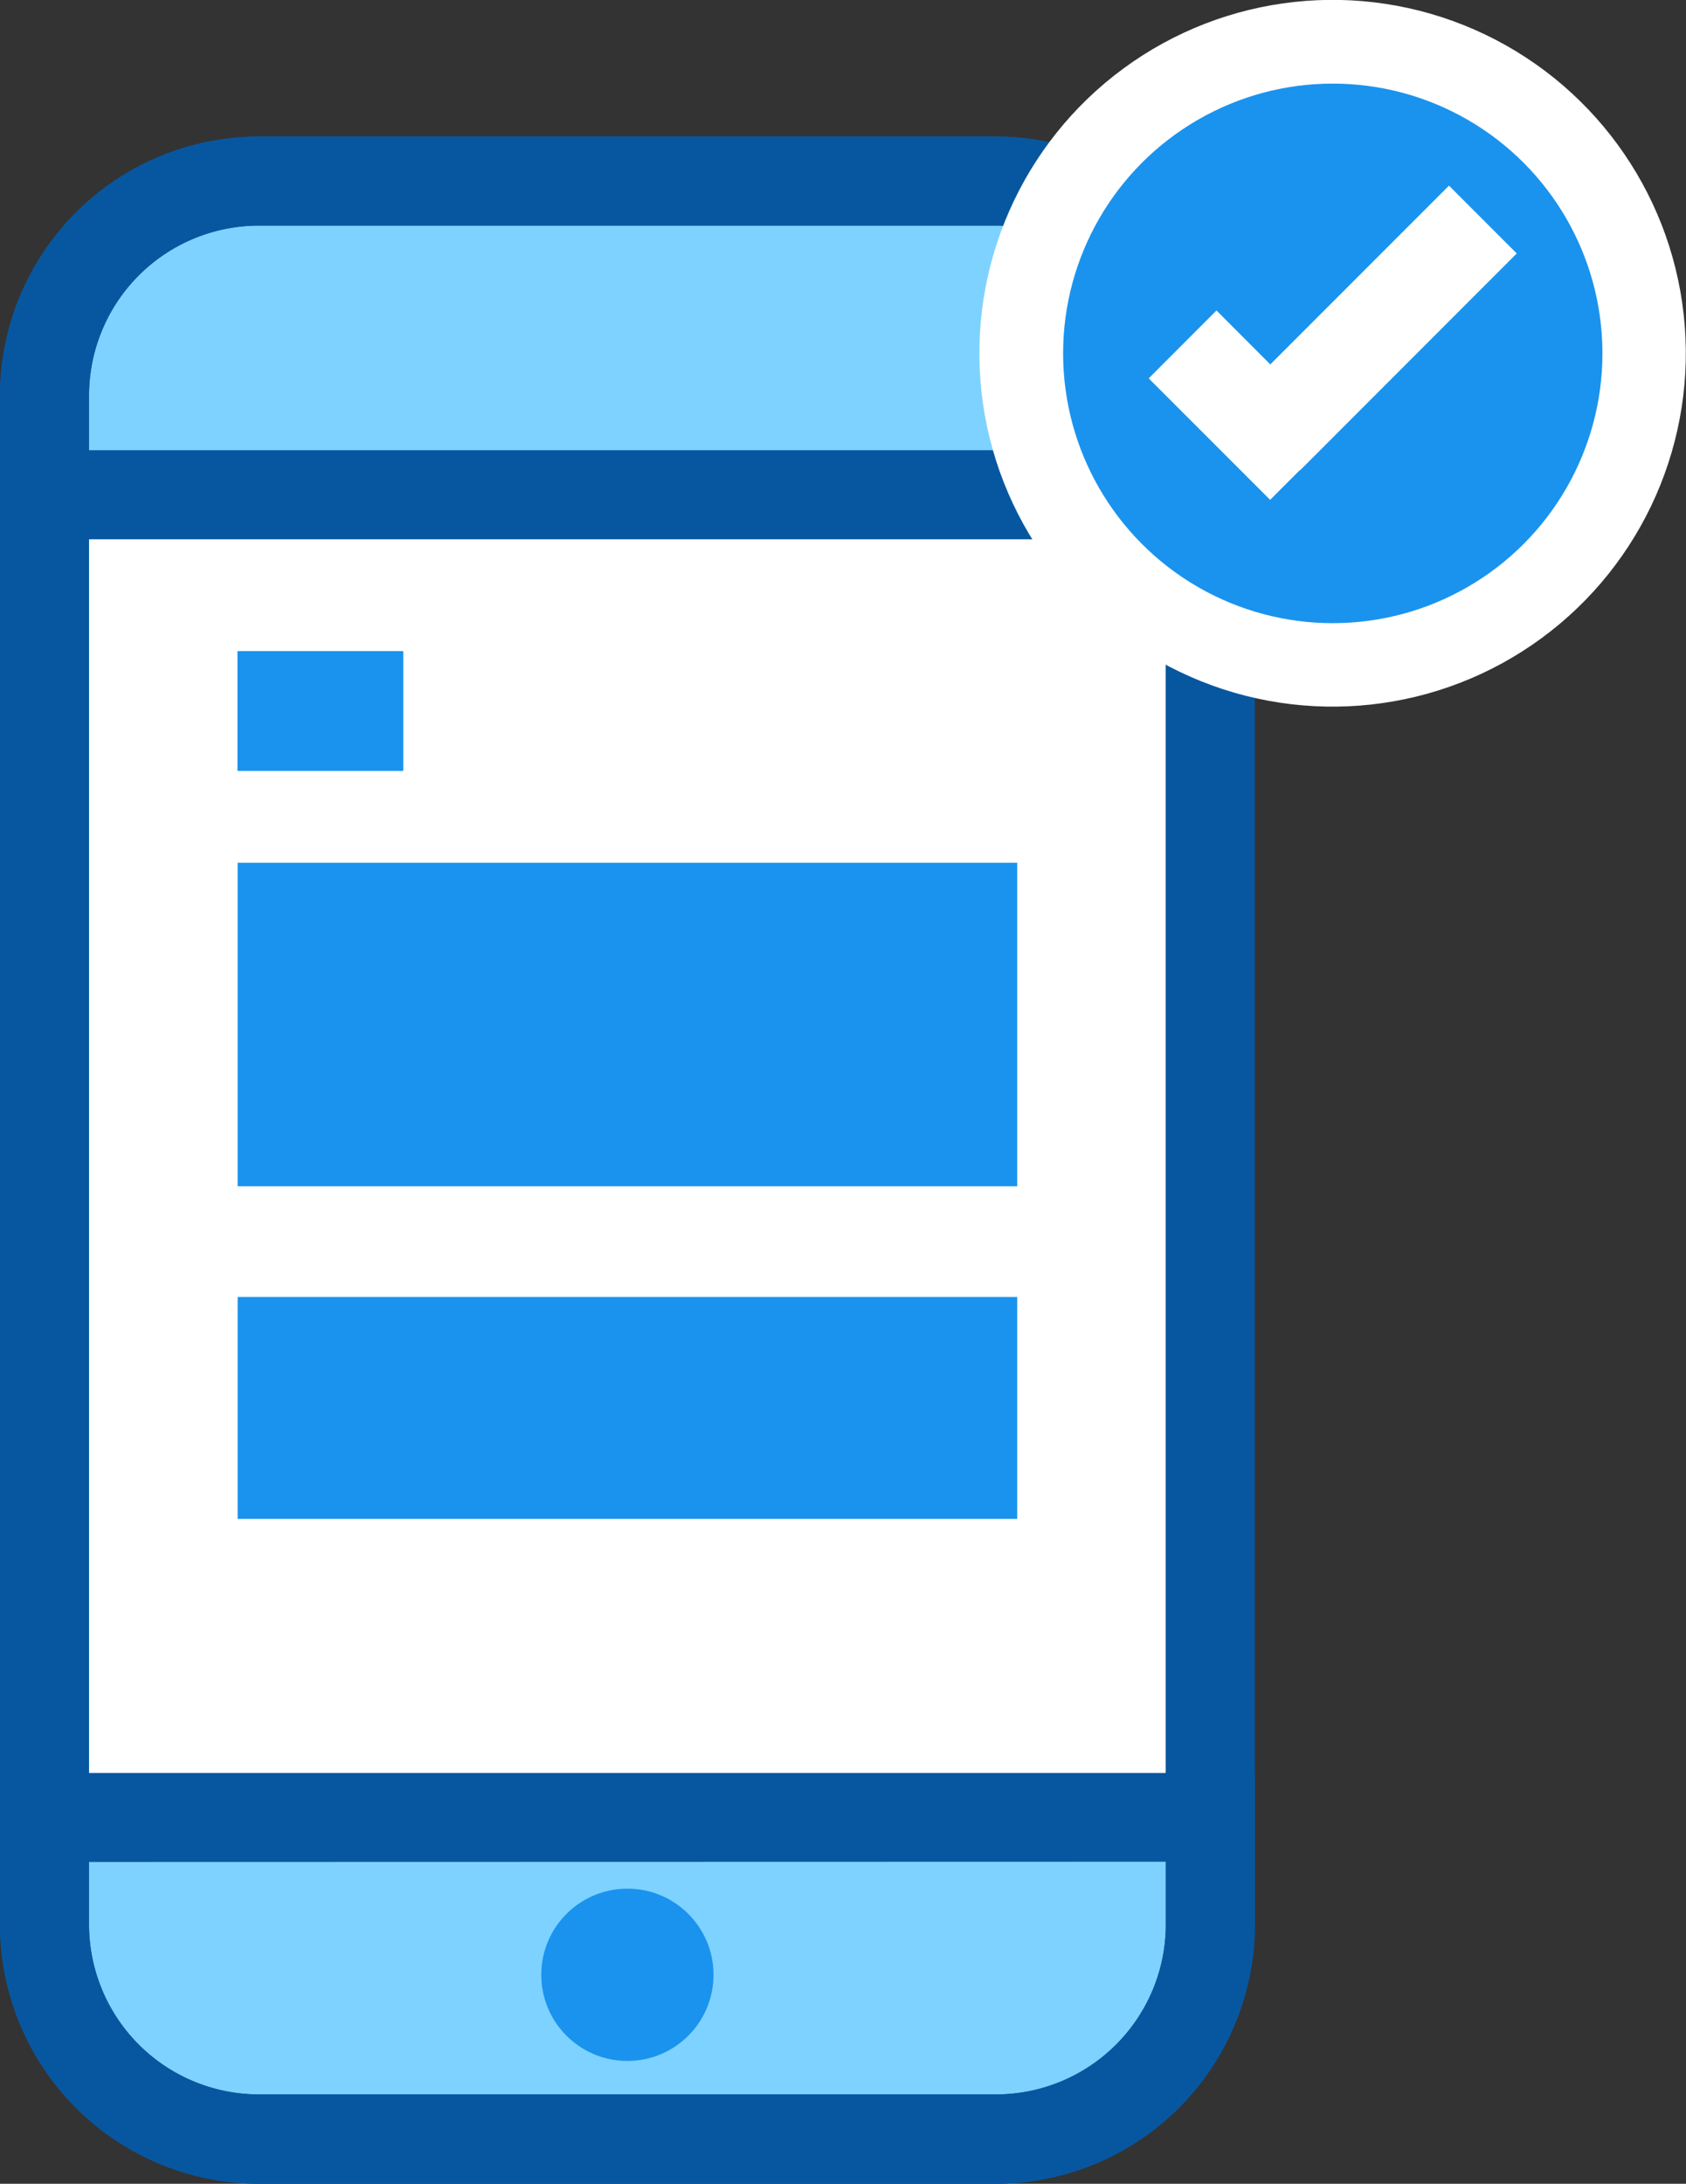 <svg xmlns="http://www.w3.org/2000/svg" viewBox="0 0 191.07 247.37"><rect x="0" y="0" width="191.07" height="247.37" fill="#333333" stroke="none"/><defs><style>.f81e3128-7a9d-45ae-9623-25c367d2e778{fill:#fff;}.be1488d5-91f4-417c-aa0f-530448885b95{fill:#7ed2ff;}.fb0983ad-59e3-44a8-8d9a-9cc80d5a0d17{fill:#0757a0;}.a2d9f0dd-3983-4ab7-bbf0-fea48cd9c143{fill:#1a93ee;}</style></defs><g id="a793ed43-6a3e-40ef-a4b4-98ad01408a49" data-name="Layer 2"><g id="b18f6aad-3ed8-419a-ac8e-21a1298e8b3c" data-name="Ñëîé 1"><rect class="f81e3128-7a9d-45ae-9623-25c367d2e778" x="10.09" y="25.56" width="122.03" height="211.73" rx="19.25"/><path class="be1488d5-91f4-417c-aa0f-530448885b95" d="M137.16,56.05V44.81a24.29,24.29,0,0,0-24.29-24.3H29.34A24.3,24.3,0,0,0,5,44.81V56.05Z"/><path class="be1488d5-91f4-417c-aa0f-530448885b95" d="M5,205.88V218a24.3,24.3,0,0,0,24.3,24.3h83.53A24.29,24.29,0,0,0,137.16,218V205.88Z"/><path class="fb0983ad-59e3-44a8-8d9a-9cc80d5a0d17" d="M112.87,247.37H29.34A29.37,29.37,0,0,1,0,218V44.81A29.37,29.37,0,0,1,29.34,15.47h83.53a29.37,29.37,0,0,1,29.34,29.34V218A29.37,29.37,0,0,1,112.87,247.37ZM29.34,25.56A19.26,19.26,0,0,0,10.09,44.81V218a19.26,19.26,0,0,0,19.25,19.25h83.53A19.26,19.26,0,0,0,132.12,218V44.81a19.26,19.26,0,0,0-19.25-19.25Z"/><path class="fb0983ad-59e3-44a8-8d9a-9cc80d5a0d17" d="M142.21,61.09H0V44.81A29.37,29.37,0,0,1,29.34,15.47h83.53a29.37,29.37,0,0,1,29.34,29.34ZM10.09,51h122v-6.2a19.26,19.26,0,0,0-19.25-19.25H29.34A19.26,19.26,0,0,0,10.09,44.81Z"/><path class="fb0983ad-59e3-44a8-8d9a-9cc80d5a0d17" d="M112.87,247.37H29.34A29.37,29.37,0,0,1,0,218V200.84H142.21V218A29.37,29.37,0,0,1,112.87,247.37ZM10.09,210.92V218a19.26,19.26,0,0,0,19.25,19.25h83.53A19.26,19.26,0,0,0,132.12,218v-7.11Z"/><circle class="a2d9f0dd-3983-4ab7-bbf0-fea48cd9c143" cx="71.1" cy="223.7" r="9.76"/><rect class="a2d9f0dd-3983-4ab7-bbf0-fea48cd9c143" x="26.93" y="73.77" width="18.76" height="13.54"/><rect class="a2d9f0dd-3983-4ab7-bbf0-fea48cd9c143" x="26.93" y="97.73" width="88.35" height="36.65"/><rect class="a2d9f0dd-3983-4ab7-bbf0-fea48cd9c143" x="26.93" y="73.77" width="18.76" height="13.54"/><rect class="a2d9f0dd-3983-4ab7-bbf0-fea48cd9c143" x="26.93" y="146.92" width="88.35" height="25.14"/><circle class="f81e3128-7a9d-45ae-9623-25c367d2e778" cx="151.04" cy="40.03" r="40.03" transform="translate(53.57 162.16) rotate(-66.26)"/><circle class="a2d9f0dd-3983-4ab7-bbf0-fea48cd9c143" cx="151.04" cy="40.03" r="30.56"/><polygon class="f81e3128-7a9d-45ae-9623-25c367d2e778" points="147.35 53.26 147.32 53.24 143.94 56.62 130.18 42.86 137.86 35.17 143.96 41.28 164.21 21.03 171.89 28.71 147.35 53.26"/></g></g></svg>